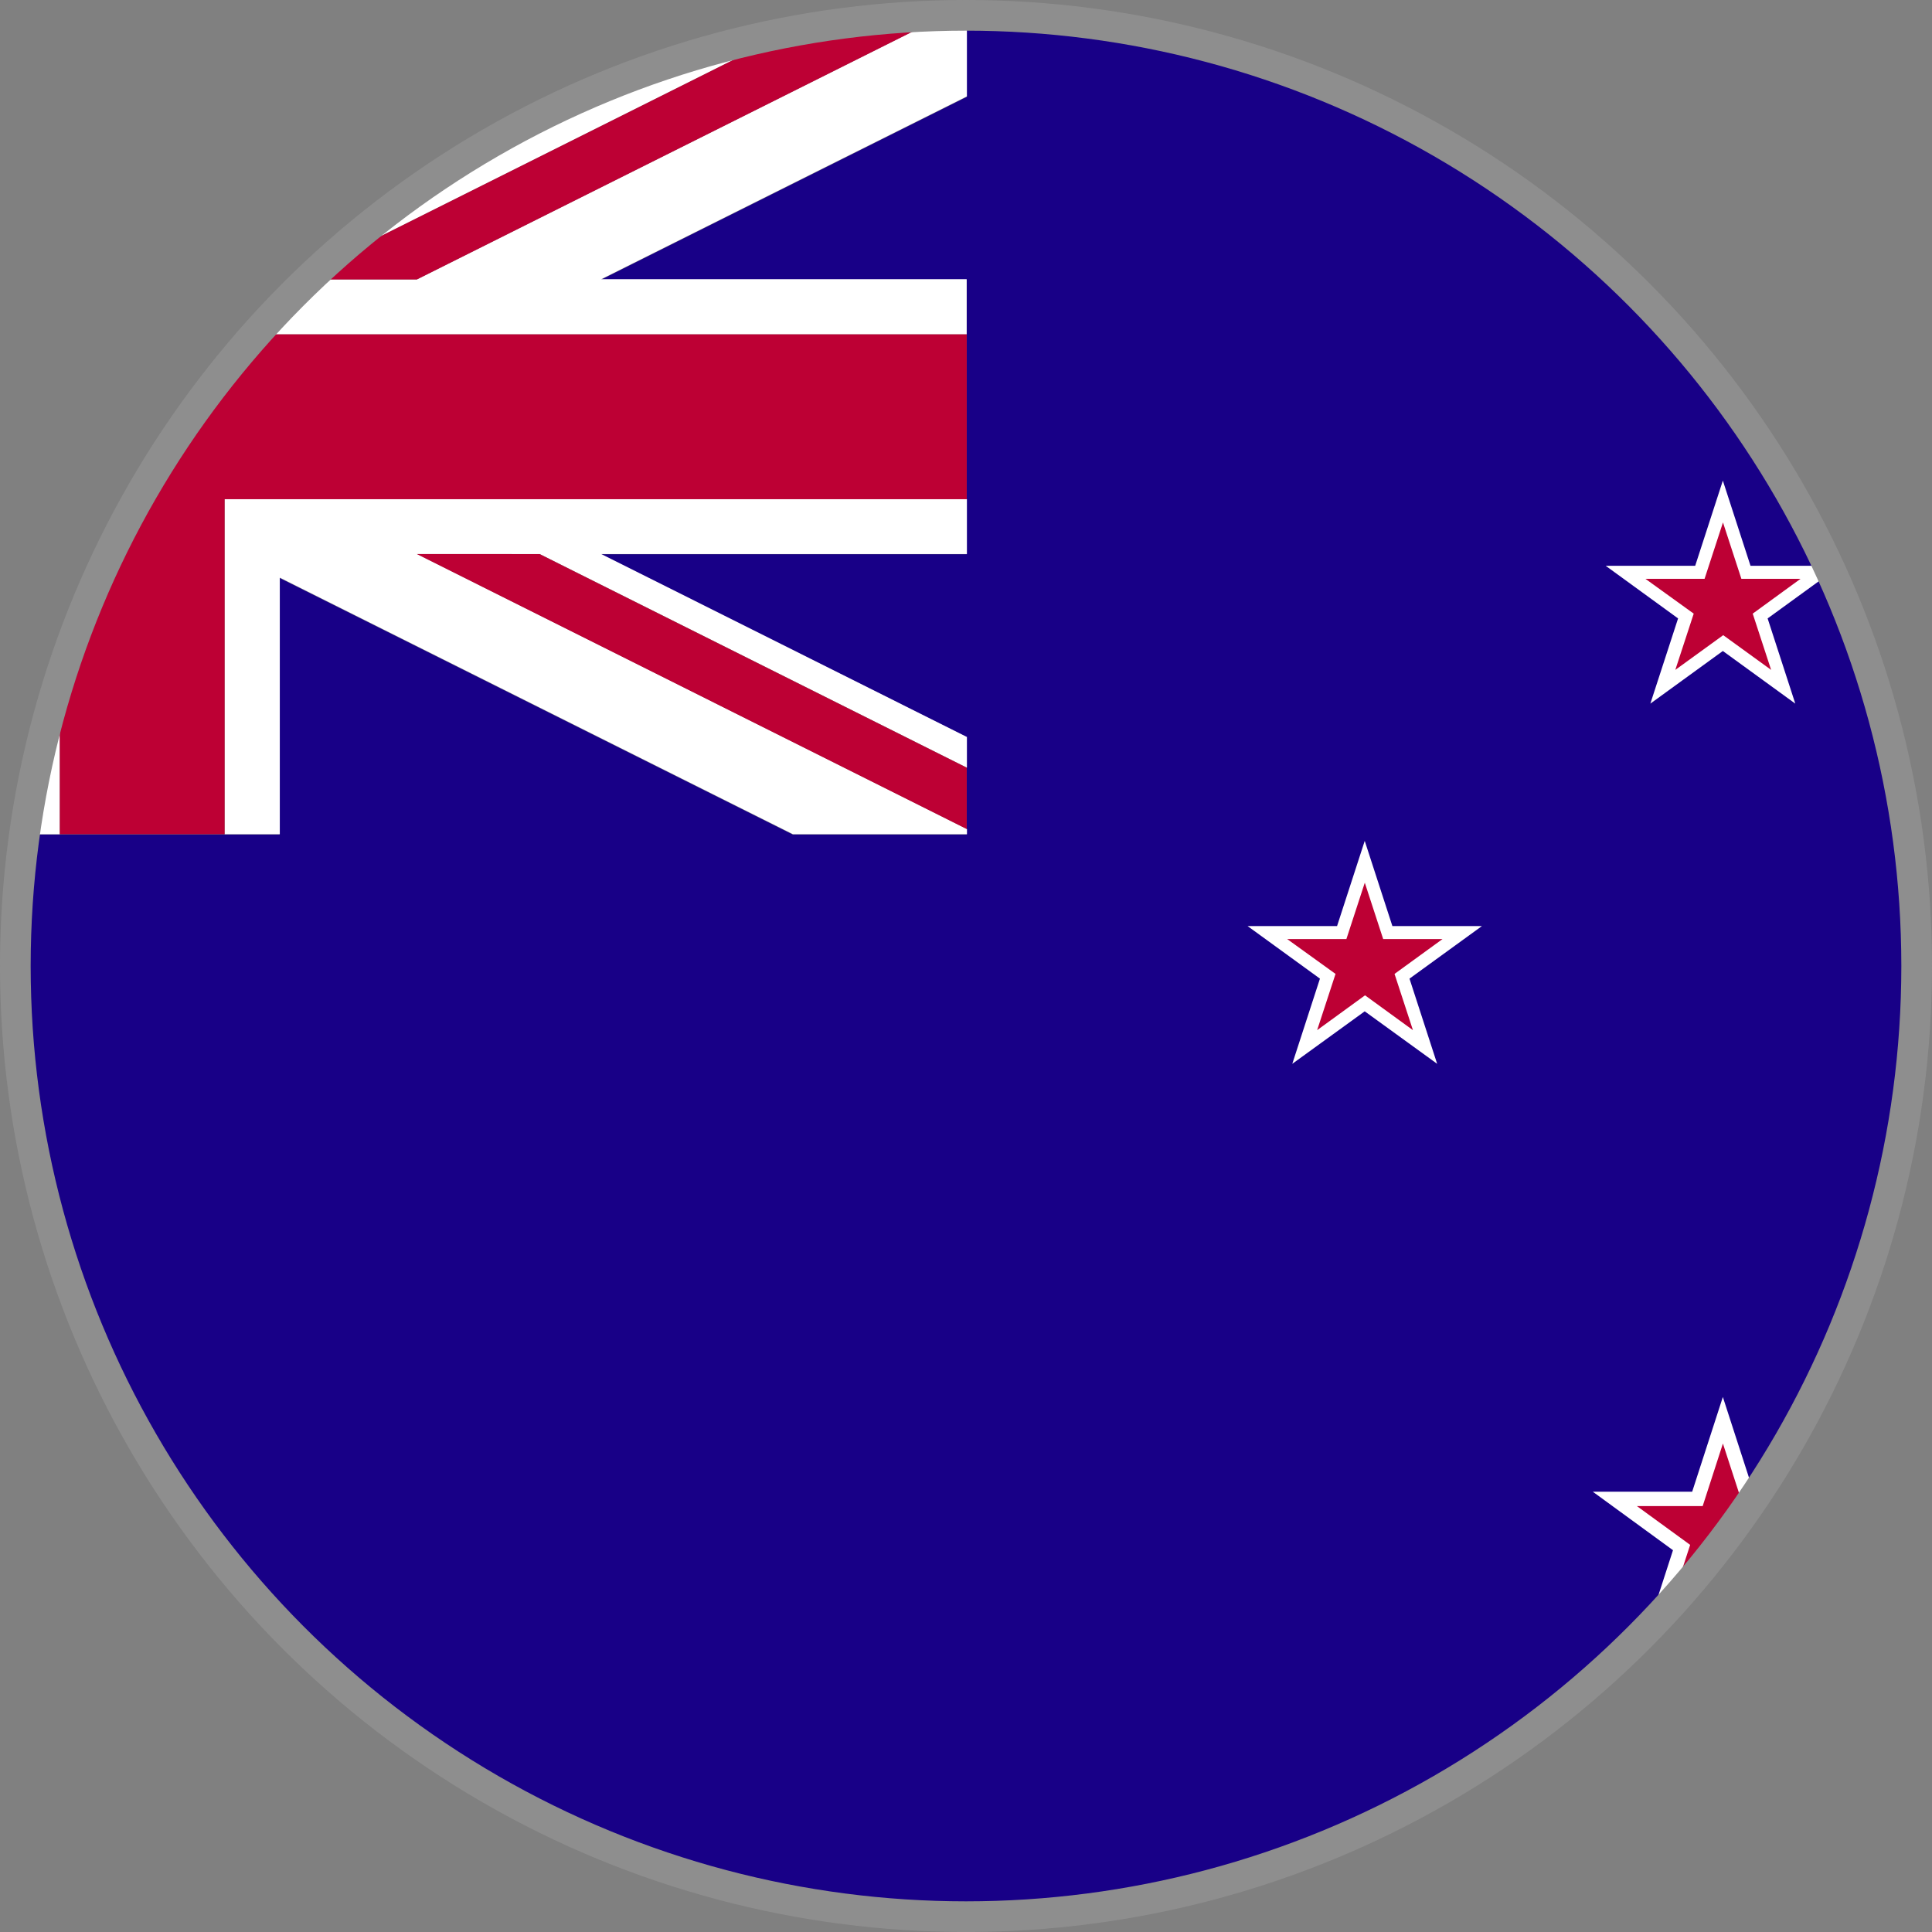 <svg xmlns="http://www.w3.org/2000/svg" xmlns:xlink="http://www.w3.org/1999/xlink" width="31.5" height="31.5" viewBox="0 0 31.5 31.5">
  <rect x="0" y="0" width="31.5" height="31.5" fill="#808080" stroke="none"/>
  <defs>
    <clipPath id="clip-path">
      <circle id="Ellipse_261" data-name="Ellipse 261" cx="15.5" cy="15.5" r="15.5" fill="none" stroke="#000" stroke-width="0.5"/>
    </clipPath>
    <clipPath id="clip-path-2">
      <rect id="Rectangle_1946" data-name="Rectangle 1946" width="53.724" height="31.34" fill="none"/>
    </clipPath>
  </defs>
  <g id="New_Zealand" data-name="New Zealand" transform="translate(-925.825 -1678.659)">
    <g id="Group_6435" data-name="Group 6435" transform="translate(926.075 1678.909)" clip-path="url(#clip-path)">
      <g id="Group_6434" data-name="Group 6434" transform="translate(-11.362 -0.171)">
        <g id="Group_6433" data-name="Group 6433">
          <g id="Group_6432" data-name="Group 6432" clip-path="url(#clip-path-2)">
            <path id="Path_5195" data-name="Path 5195" d="M928.026,1678.535v1.5l-5.963,2.981h5.963v4.477h-5.963l5.963,2.983v1.585h-2.838l-8.366-4.183v4.183h-4.479v-4.183l-8.367,4.183h-2.824v17.819h53.724v-31.34Z" transform="translate(-901.152 -1678.535)" fill="#180087"/>
            <path id="Path_5196" data-name="Path 5196" d="M901.152,1698.176v2.976l5.951-2.976Z" transform="translate(-901.152 -1689.222)" fill="#1a237b"/>
            <path id="Path_5197" data-name="Path 5197" d="M935.525,1678.535v4.1l8.189-4.1Z" transform="translate(-919.855 -1678.535)" fill="#1a237b"/>
            <path id="Path_5198" data-name="Path 5198" d="M915.926,1678.535h-8.19l8.19,4.1Z" transform="translate(-904.735 -1678.535)" fill="#1a237b"/>
            <path id="Path_5199" data-name="Path 5199" d="M901.152,1684.806H907.1l-5.951-2.974Z" transform="translate(-901.152 -1680.329)" fill="#1a237b"/>
            <path id="Path_5200" data-name="Path 5200" d="M945.648,1678.535l-8.954,4.477h-2l8.954-4.477h-1l-8.189,4.1v-4.1h-.9v5.373h12.1v-.9H939.7l5.963-2.981v-1.5Z" transform="translate(-918.786 -1678.535)" fill="#fff"/>
            <path id="Path_5201" data-name="Path 5201" d="M912.344,1678.535v4.1l-8.19-4.1h-3l8.954,4.477h-2l-6.951-3.474v.5l5.951,2.974h-5.951v.9h12.087v-5.373Z" transform="translate(-901.152 -1678.535)" fill="#fff"/>
            <path id="Path_5202" data-name="Path 5202" d="M936.906,1696.215H933.56v5.462h.9v-4.183l8.366,4.183h2.838v-.084l-8.966-4.484h2l6.965,3.483v-.5l-5.963-2.983h5.963v-.894h-8.754Z" transform="translate(-918.786 -1688.155)" fill="#fff"/>
            <path id="Path_5203" data-name="Path 5203" d="M911.9,1696.215H901.152v.9H907.1l-5.951,2.974v1.5l8.954-4.477h2l-9.131,4.566h1l8.367-4.183v4.183h.9v-5.462Z" transform="translate(-901.152 -1688.155)" fill="#fff"/>
            <path id="Path_5204" data-name="Path 5204" d="M910.106,1698.176l-8.954,4.479v.089h1.824l9.131-4.568Z" transform="translate(-901.152 -1689.222)" fill="#bd0034"/>
            <path id="Path_5205" data-name="Path 5205" d="M901.152,1679.538l6.951,3.474h2l-8.954-4.477Z" transform="translate(-901.152 -1678.535)" fill="#bd0034"/>
            <path id="Path_5206" data-name="Path 5206" d="M947,1678.535h-2l-8.954,4.477h2Z" transform="translate(-920.136 -1678.535)" fill="#bd0034"/>
            <path id="Path_5207" data-name="Path 5207" d="M940.434,1698.176l8.966,4.484v-1l-6.965-3.483Z" transform="translate(-922.526 -1689.222)" fill="#bd0034"/>
            <path id="Path_5208" data-name="Path 5208" d="M913.239,1678.535v5.373H901.152v2.687h12.087v5.462h2.687v-5.462h12.1v-2.687h-12.1v-5.373Z" transform="translate(-901.152 -1678.535)" fill="#bd0034"/>
            <path id="Path_5209" data-name="Path 5209" d="M982.955,1696.94h1.459l.451-1.389.451,1.389h1.46l-1.181.858.451,1.389-1.181-.858-1.182.858.452-1.389Z" transform="translate(-945.663 -1687.794)" fill="#fff"/>
            <path id="Path_5210" data-name="Path 5210" d="M984.373,1697.966h.965l.3-.919.3.919h.965l-.78.568.3.917-.781-.566-.781.566.3-.917Z" transform="translate(-946.434 -1688.608)" fill="#bd0034"/>
            <path id="Path_5211" data-name="Path 5211" d="M970.146,1709.826h1.459l.451-1.389.451,1.389h1.46l-1.181.857.451,1.389-1.181-.856-1.181.856.451-1.389Z" transform="translate(-938.693 -1694.806)" fill="#fff"/>
            <path id="Path_5212" data-name="Path 5212" d="M971.564,1710.852h.965l.3-.919.3.919h.967l-.782.568.3.917-.781-.568-.781.568.3-.917Z" transform="translate(-939.465 -1695.62)" fill="#bd0034"/>
            <path id="Path_5213" data-name="Path 5213" d="M994.4,1706.814h1.3l.4-1.236.4,1.236h1.3l-1.052.762.4,1.236-1.052-.764-1.051.764.4-1.236Z" transform="translate(-951.888 -1693.25)" fill="#fff"/>
            <path id="Path_5214" data-name="Path 5214" d="M995.662,1707.726h.858l.265-.816.265.816h.86l-.7.506.264.817-.694-.506-.695.506.265-.817Z" transform="translate(-952.577 -1693.974)" fill="#bd0034"/>
            <path id="Path_5215" data-name="Path 5215" d="M982.492,1729.868h1.621l.5-1.544.5,1.544h1.622l-1.312.954.5,1.544-1.312-.954-1.311.954.5-1.544Z" transform="translate(-945.411 -1705.626)" fill="#fff"/>
            <path id="Path_5216" data-name="Path 5216" d="M984.07,1731.009h1.072l.33-1.02.332,1.02h1.071l-.867.632.332,1.02-.868-.632-.866.632.332-1.02Z" transform="translate(-946.269 -1706.532)" fill="#bd0034"/>
          </g>
        </g>
      </g>
    </g>
    <circle id="Ellipse_262" data-name="Ellipse 262" cx="15.5" cy="15.5" r="15.5" transform="translate(926.075 1678.909)" fill="none" stroke="#8e8e8e" stroke-width="0.5"/>
  </g>
</svg>
